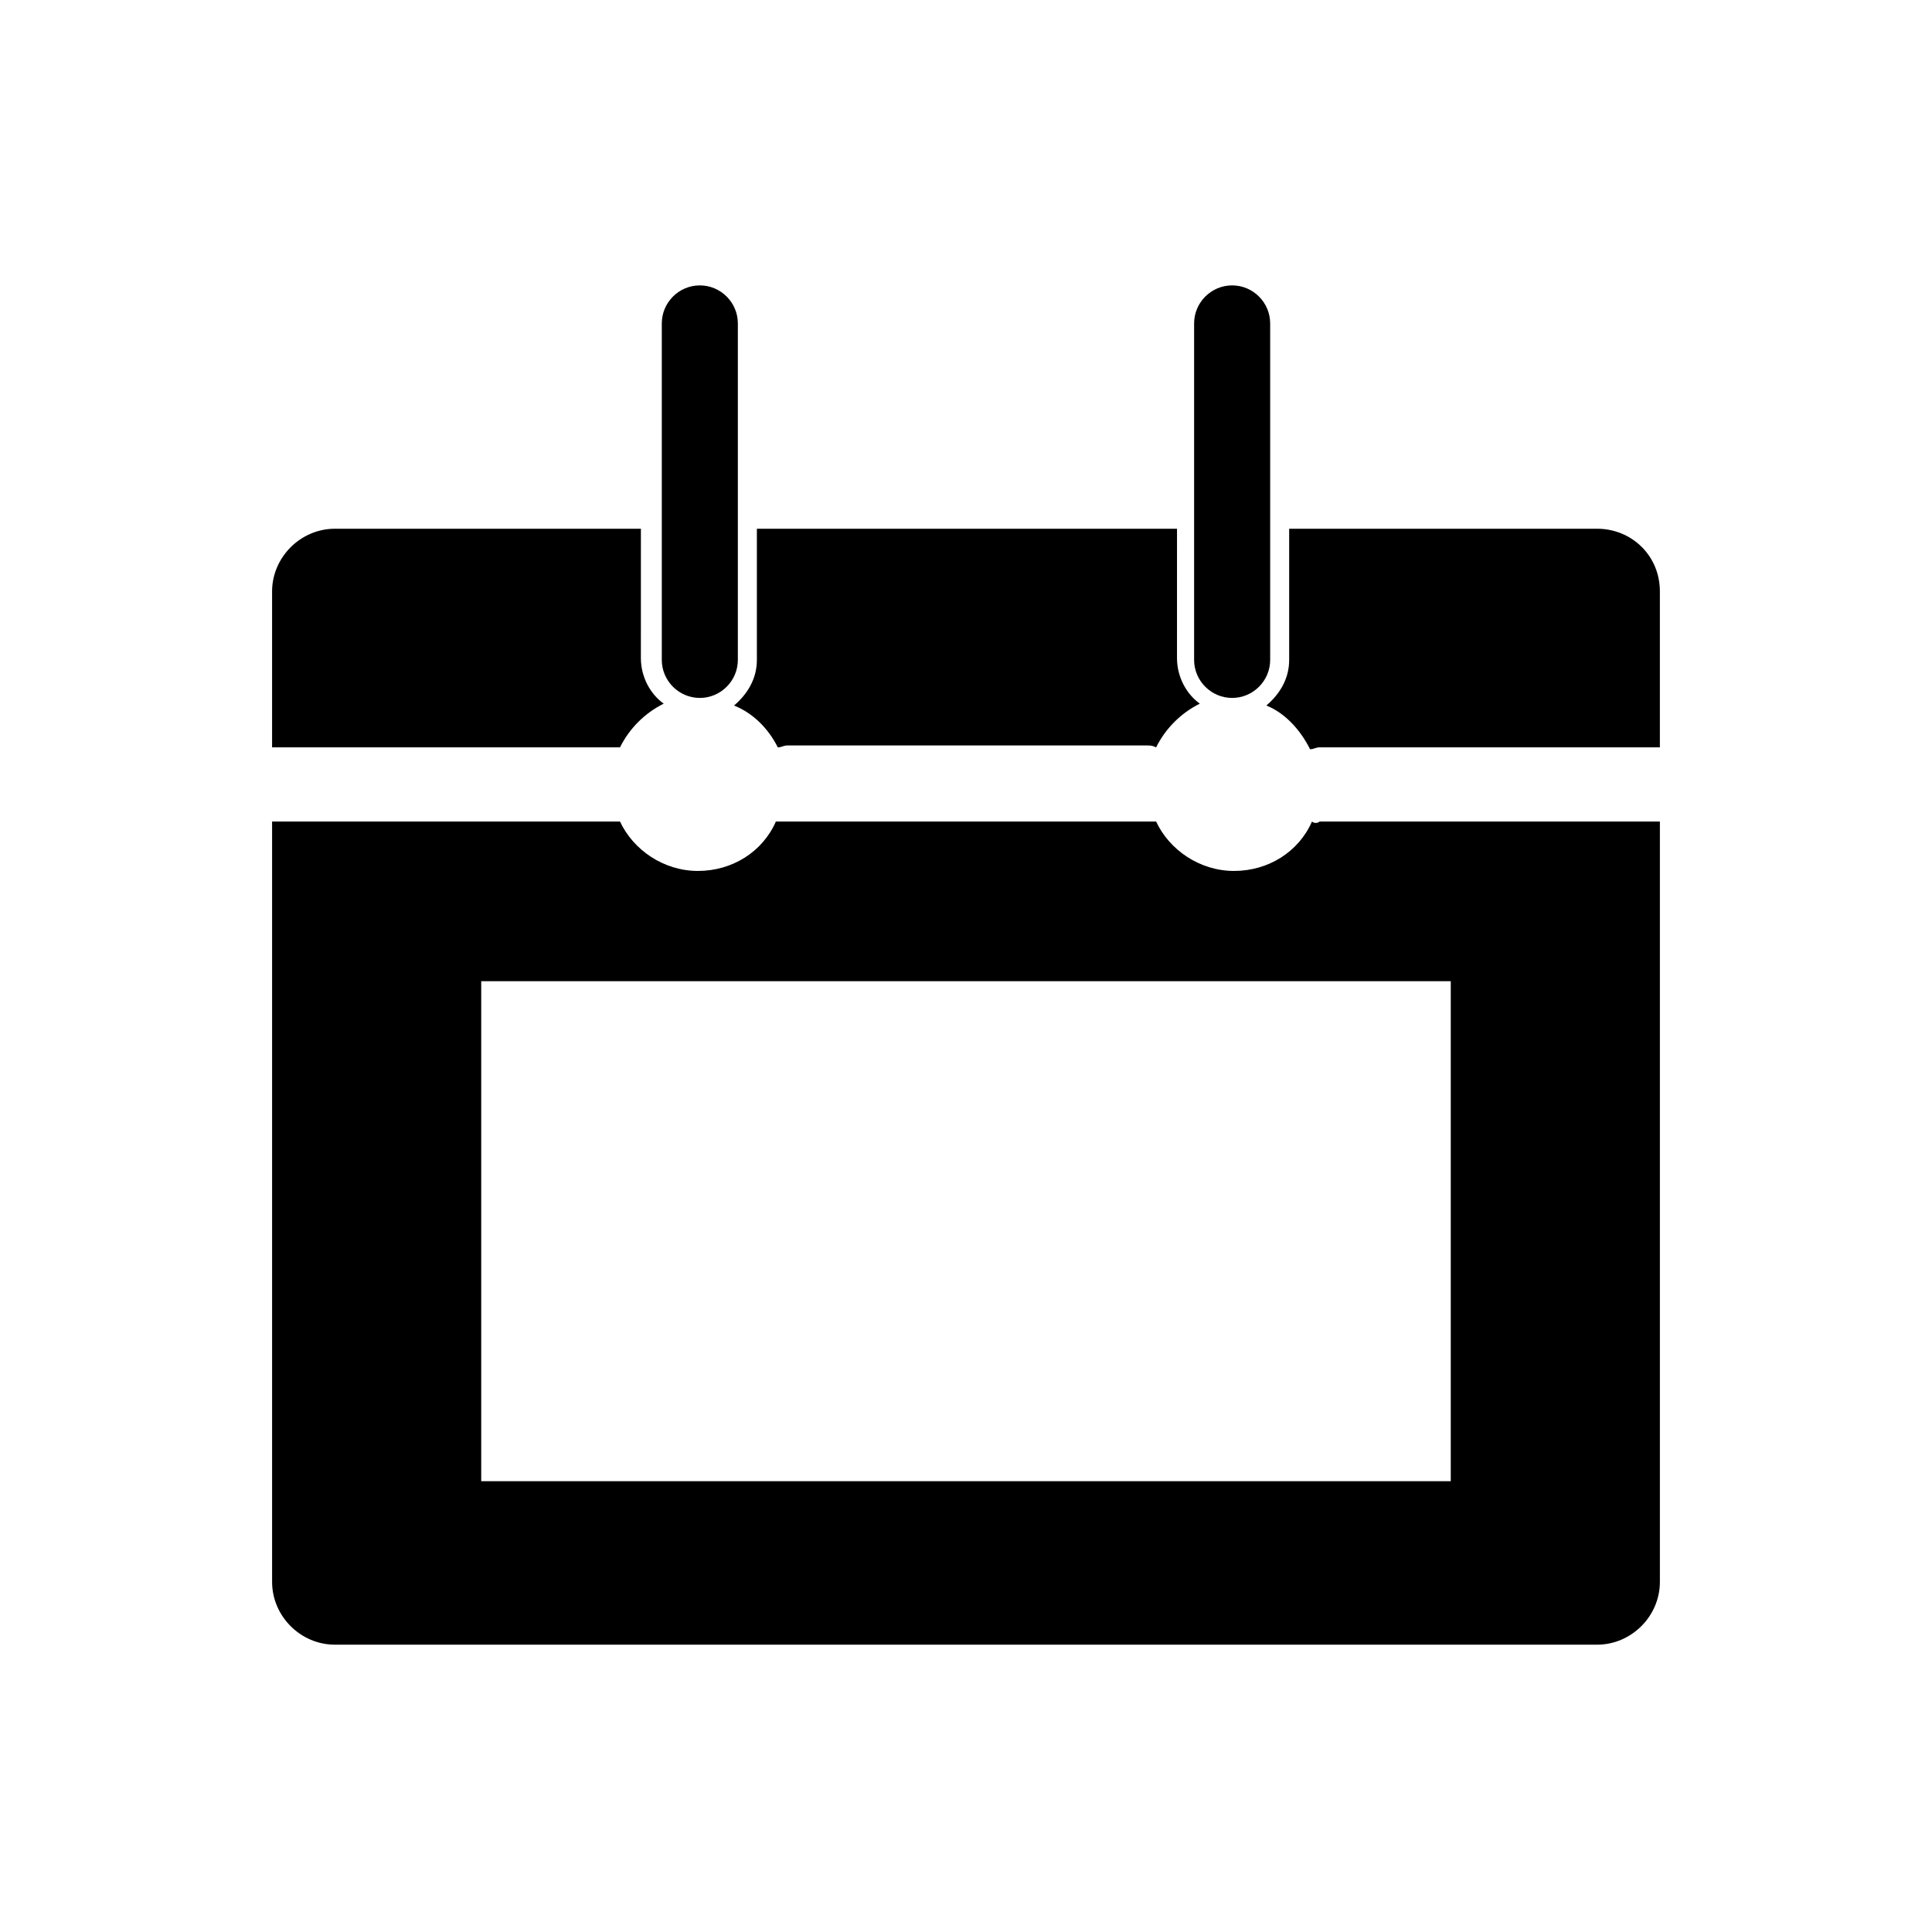 <?xml version="1.0" encoding="UTF-8"?>
<!-- Uploaded to: SVG Repo, www.svgrepo.com, Generator: SVG Repo Mixer Tools -->
<svg fill="#000000" width="800px" height="800px" version="1.1" viewBox="144 144 512 512" xmlns="http://www.w3.org/2000/svg">
 <g>
  <path d="m329.46 328.96c5.543 0 10.078-4.535 10.078-10.078v-89.172c0-5.543-4.535-10.078-10.078-10.078-5.543 0-10.078 4.535-10.078 10.078v89.176c0.004 5.539 4.535 10.074 10.078 10.074z"/>
  <path d="m470.53 328.96c5.543 0 10.078-4.535 10.078-10.078v-89.172c0-5.543-4.535-10.078-10.078-10.078s-10.078 4.535-10.078 10.078v89.176c0.004 5.539 4.535 10.074 10.078 10.074z"/>
  <path d="m308.3 342.06c2.519-5.039 6.551-9.07 11.586-11.586-3.527-2.519-6.047-7.055-6.047-12.09l0.004-34.262h-81.113c-9.07 0-16.625 7.559-16.625 16.625v41.312h90.184 2.012z"/>
  <path d="m350.12 342.06c1.008 0 1.512-0.504 2.519-0.504h95.219c1.008 0 1.512 0 2.519 0.504 2.519-5.039 6.551-9.07 11.586-11.586-3.527-2.519-6.047-7.055-6.047-12.09l0.004-34.262h-111.34v34.762c0 5.039-2.519 9.07-6.047 12.09 5.039 2.019 9.07 6.051 11.59 11.086z"/>
  <path d="m567.26 284.12h-81.617v34.762c0 5.039-2.519 9.07-6.047 12.09 5.039 2.016 9.07 6.551 11.586 11.586 1.008 0 1.512-0.504 2.519-0.504h90.184v-41.312c0.004-9.566-7.555-16.621-16.625-16.621z"/>
  <path d="m491.69 361.71c-3.527 8.062-11.586 13.098-20.656 13.098-9.07 0-17.129-5.543-20.656-13.098h-2.519-95.723-2.519c-3.527 8.062-11.586 13.098-20.656 13.098-9.07 0-17.129-5.543-20.656-13.098h-2.519-89.676v201.52c0 9.07 7.559 16.625 16.625 16.625h334.53c9.07 0 16.625-7.559 16.625-16.625v-201.52h-90.184c-0.504 0.5-1.512 0.5-2.016 0zm36.777 174.82h-256.94v-132.5h256.94z"/>
 </g>
</svg>